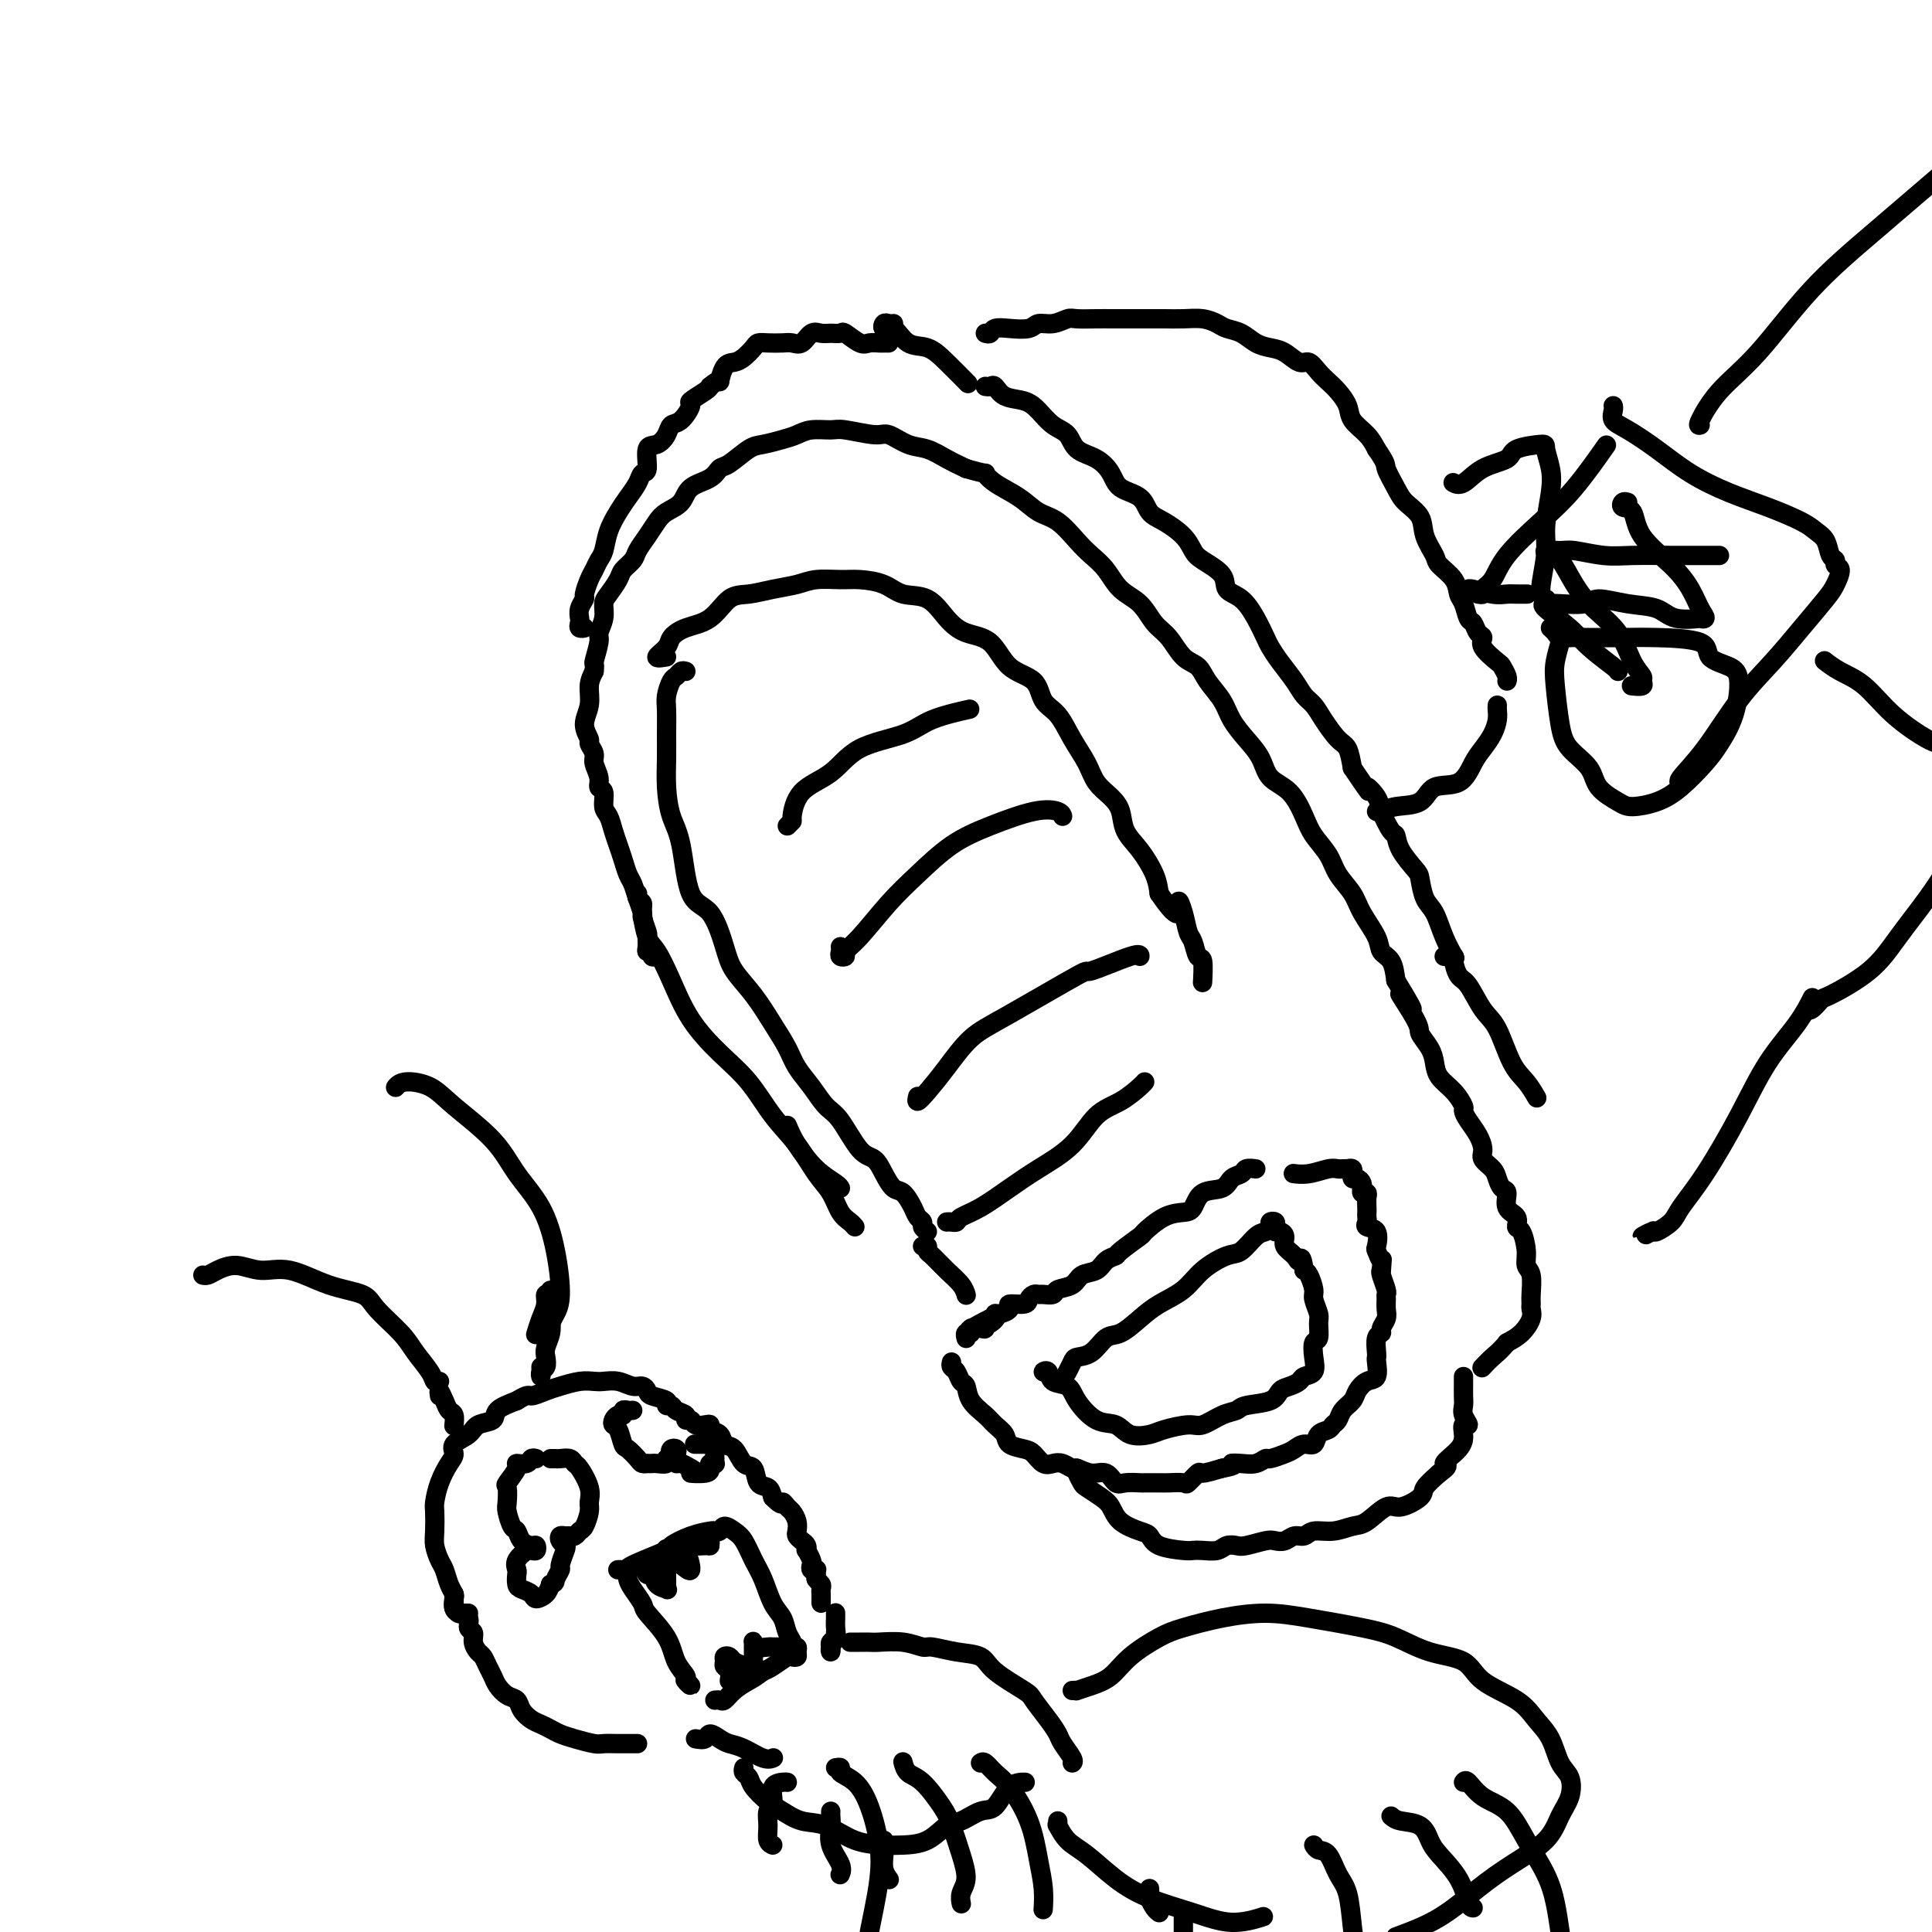 <svg viewBox='0 0 400 400' version='1.1' xmlns='http://www.w3.org/2000/svg' xmlns:xlink='http://www.w3.org/1999/xlink'><g fill='none' stroke='rgb(0,0,0)' stroke-width='4' stroke-linecap='round' stroke-linejoin='round'><path d='M136,198c-0.453,0.117 -0.906,0.234 -1,0c-0.094,-0.234 0.172,-0.820 0,-1c-0.172,-0.180 -0.782,0.046 -1,0c-0.218,-0.046 -0.043,-0.364 0,-1c0.043,-0.636 -0.044,-1.591 0,-2c0.044,-0.409 0.219,-0.274 0,-1c-0.219,-0.726 -0.832,-2.315 -1,-3c-0.168,-0.685 0.110,-0.465 0,-1c-0.110,-0.535 -0.607,-1.823 -1,-3c-0.393,-1.177 -0.683,-2.243 -1,-3c-0.317,-0.757 -0.662,-1.204 -1,-2c-0.338,-0.796 -0.669,-1.941 -1,-3c-0.331,-1.059 -0.662,-2.032 -1,-3c-0.338,-0.968 -0.683,-1.933 -1,-3c-0.317,-1.067 -0.606,-2.238 -1,-3c-0.394,-0.762 -0.894,-1.114 -1,-2c-0.106,-0.886 0.183,-2.306 0,-3c-0.183,-0.694 -0.838,-0.662 -1,-1c-0.162,-0.338 0.168,-1.045 0,-2c-0.168,-0.955 -0.834,-2.159 -1,-3c-0.166,-0.841 0.170,-1.319 0,-2c-0.170,-0.681 -0.845,-1.564 -1,-2c-0.155,-0.436 0.210,-0.423 0,-1c-0.210,-0.577 -0.994,-1.742 -1,-3c-0.006,-1.258 0.768,-2.608 1,-4c0.232,-1.392 -0.076,-2.826 0,-4c0.076,-1.174 0.538,-2.087 1,-3'/><path d='M123,139c0.244,-1.934 -0.145,-1.271 0,-2c0.145,-0.729 0.825,-2.852 1,-4c0.175,-1.148 -0.156,-1.323 0,-2c0.156,-0.677 0.800,-1.858 1,-3c0.200,-1.142 -0.045,-2.246 0,-3c0.045,-0.754 0.378,-1.160 1,-2c0.622,-0.840 1.531,-2.115 2,-3c0.469,-0.885 0.496,-1.382 1,-2c0.504,-0.618 1.485,-1.359 2,-2c0.515,-0.641 0.565,-1.182 1,-2c0.435,-0.818 1.255,-1.914 2,-3c0.745,-1.086 1.414,-2.163 2,-3c0.586,-0.837 1.088,-1.433 2,-2c0.912,-0.567 2.234,-1.106 3,-2c0.766,-0.894 0.975,-2.145 2,-3c1.025,-0.855 2.867,-1.314 4,-2c1.133,-0.686 1.556,-1.598 2,-2c0.444,-0.402 0.909,-0.292 2,-1c1.091,-0.708 2.808,-2.232 4,-3c1.192,-0.768 1.860,-0.780 3,-1c1.140,-0.220 2.752,-0.649 4,-1c1.248,-0.351 2.130,-0.626 3,-1c0.870,-0.374 1.726,-0.848 3,-1c1.274,-0.152 2.966,0.019 4,0c1.034,-0.019 1.410,-0.227 3,0c1.590,0.227 4.396,0.890 6,1c1.604,0.110 2.007,-0.332 3,0c0.993,0.332 2.575,1.440 4,2c1.425,0.560 2.691,0.574 4,1c1.309,0.426 2.660,1.265 4,2c1.340,0.735 2.670,1.368 4,2'/><path d='M200,97c4.720,1.380 4.019,0.829 4,1c-0.019,0.171 0.645,1.064 2,2c1.355,0.936 3.401,1.917 5,3c1.599,1.083 2.749,2.270 4,3c1.251,0.730 2.602,1.004 4,2c1.398,0.996 2.842,2.716 4,4c1.158,1.284 2.028,2.133 3,3c0.972,0.867 2.045,1.753 3,3c0.955,1.247 1.791,2.856 3,4c1.209,1.144 2.789,1.825 4,3c1.211,1.175 2.052,2.845 3,4c0.948,1.155 2.001,1.796 3,3c0.999,1.204 1.943,2.972 3,4c1.057,1.028 2.225,1.317 3,2c0.775,0.683 1.156,1.760 2,3c0.844,1.240 2.150,2.643 3,4c0.850,1.357 1.245,2.668 2,4c0.755,1.332 1.869,2.684 3,4c1.131,1.316 2.280,2.595 3,4c0.720,1.405 1.012,2.935 2,4c0.988,1.065 2.672,1.667 4,3c1.328,1.333 2.299,3.399 3,5c0.701,1.601 1.131,2.737 2,4c0.869,1.263 2.177,2.652 3,4c0.823,1.348 1.161,2.655 2,4c0.839,1.345 2.179,2.729 3,4c0.821,1.271 1.123,2.429 2,4c0.877,1.571 2.328,3.555 3,5c0.672,1.445 0.566,2.351 1,3c0.434,0.649 1.410,1.043 2,2c0.590,0.957 0.795,2.479 1,4'/><path d='M289,203c6.396,10.470 1.885,4.145 1,3c-0.885,-1.145 1.855,2.889 3,5c1.145,2.111 0.694,2.297 1,3c0.306,0.703 1.368,1.922 2,3c0.632,1.078 0.834,2.014 1,3c0.166,0.986 0.295,2.021 1,3c0.705,0.979 1.985,1.903 3,3c1.015,1.097 1.765,2.366 2,3c0.235,0.634 -0.044,0.631 0,1c0.044,0.369 0.411,1.110 1,2c0.589,0.890 1.401,1.929 2,3c0.599,1.071 0.986,2.175 1,3c0.014,0.825 -0.346,1.371 0,2c0.346,0.629 1.397,1.341 2,2c0.603,0.659 0.758,1.264 1,2c0.242,0.736 0.572,1.602 1,2c0.428,0.398 0.955,0.328 1,1c0.045,0.672 -0.390,2.087 0,3c0.390,0.913 1.606,1.323 2,2c0.394,0.677 -0.034,1.621 0,2c0.034,0.379 0.531,0.192 1,1c0.469,0.808 0.910,2.612 1,4c0.090,1.388 -0.173,2.360 0,3c0.173,0.640 0.780,0.947 1,2c0.220,1.053 0.054,2.852 0,4c-0.054,1.148 0.005,1.645 0,2c-0.005,0.355 -0.073,0.569 0,1c0.073,0.431 0.289,1.077 0,2c-0.289,0.923 -1.083,2.121 -2,3c-0.917,0.879 -1.959,1.440 -3,2'/><path d='M312,278c-1.333,1.643 -2.167,2.250 -3,3c-0.833,0.750 -1.667,1.643 -2,2c-0.333,0.357 -0.167,0.179 0,0'/><path d='M120,130c0.535,-0.025 1.071,-0.051 1,0c-0.071,0.051 -0.747,0.178 -1,0c-0.253,-0.178 -0.083,-0.662 0,-1c0.083,-0.338 0.078,-0.531 0,-1c-0.078,-0.469 -0.228,-1.214 0,-2c0.228,-0.786 0.835,-1.615 1,-2c0.165,-0.385 -0.110,-0.328 0,-1c0.110,-0.672 0.606,-2.072 1,-3c0.394,-0.928 0.686,-1.382 1,-2c0.314,-0.618 0.650,-1.400 1,-2c0.350,-0.600 0.713,-1.017 1,-2c0.287,-0.983 0.496,-2.530 1,-4c0.504,-1.470 1.302,-2.863 2,-4c0.698,-1.137 1.296,-2.018 2,-3c0.704,-0.982 1.515,-2.066 2,-3c0.485,-0.934 0.645,-1.720 1,-2c0.355,-0.280 0.907,-0.054 1,-1c0.093,-0.946 -0.271,-3.063 0,-4c0.271,-0.937 1.177,-0.693 2,-1c0.823,-0.307 1.563,-1.166 2,-2c0.437,-0.834 0.572,-1.642 1,-2c0.428,-0.358 1.148,-0.267 2,-1c0.852,-0.733 1.837,-2.289 2,-3c0.163,-0.711 -0.494,-0.576 0,-1c0.494,-0.424 2.141,-1.407 3,-2c0.859,-0.593 0.929,-0.797 1,-1'/><path d='M147,80c2.429,-2.069 2.003,-0.743 2,-1c-0.003,-0.257 0.418,-2.097 1,-3c0.582,-0.903 1.324,-0.869 2,-1c0.676,-0.131 1.287,-0.427 2,-1c0.713,-0.573 1.528,-1.422 2,-2c0.472,-0.578 0.602,-0.885 1,-1c0.398,-0.115 1.065,-0.038 2,0c0.935,0.038 2.137,0.038 3,0c0.863,-0.038 1.386,-0.116 2,0c0.614,0.116 1.321,0.424 2,0c0.679,-0.424 1.332,-1.580 2,-2c0.668,-0.420 1.352,-0.105 2,0c0.648,0.105 1.262,-0.000 2,0c0.738,0.000 1.602,0.105 2,0c0.398,-0.105 0.330,-0.420 1,0c0.670,0.420 2.078,1.577 3,2c0.922,0.423 1.358,0.113 2,0c0.642,-0.113 1.492,-0.030 2,0c0.508,0.030 0.675,0.008 1,0c0.325,-0.008 0.807,-0.002 1,0c0.193,0.002 0.096,0.001 0,0'/><path d='M204,80c0.343,0.055 0.686,0.111 1,0c0.314,-0.111 0.601,-0.388 1,0c0.399,0.388 0.912,1.440 2,2c1.088,0.560 2.751,0.629 4,1c1.249,0.371 2.084,1.043 3,2c0.916,0.957 1.912,2.198 3,3c1.088,0.802 2.267,1.163 3,2c0.733,0.837 1.019,2.148 2,3c0.981,0.852 2.657,1.243 4,2c1.343,0.757 2.354,1.879 3,3c0.646,1.121 0.929,2.243 2,3c1.071,0.757 2.931,1.151 4,2c1.069,0.849 1.348,2.152 2,3c0.652,0.848 1.678,1.241 3,2c1.322,0.759 2.940,1.884 4,3c1.060,1.116 1.561,2.223 2,3c0.439,0.777 0.817,1.225 2,2c1.183,0.775 3.171,1.878 4,3c0.829,1.122 0.498,2.264 1,3c0.502,0.736 1.838,1.067 3,2c1.162,0.933 2.149,2.469 3,4c0.851,1.531 1.565,3.057 2,4c0.435,0.943 0.592,1.302 1,2c0.408,0.698 1.067,1.736 2,3c0.933,1.264 2.140,2.755 3,4c0.860,1.245 1.372,2.243 2,3c0.628,0.757 1.373,1.272 2,2c0.627,0.728 1.137,1.669 2,3c0.863,1.331 2.078,3.051 3,4c0.922,0.949 1.549,1.128 2,2c0.451,0.872 0.725,2.436 1,4'/><path d='M280,159c4.744,7.005 3.103,4.516 3,4c-0.103,-0.516 1.332,0.941 2,2c0.668,1.059 0.568,1.720 1,3c0.432,1.280 1.397,3.181 2,4c0.603,0.819 0.843,0.558 1,1c0.157,0.442 0.230,1.586 1,3c0.770,1.414 2.236,3.098 3,4c0.764,0.902 0.825,1.023 1,2c0.175,0.977 0.464,2.809 1,4c0.536,1.191 1.319,1.742 2,3c0.681,1.258 1.260,3.223 2,5c0.740,1.777 1.640,3.365 2,4c0.360,0.635 0.180,0.318 0,0'/><path d='M260,242c-0.784,-0.099 -1.568,-0.197 -2,0c-0.432,0.197 -0.510,0.690 -1,1c-0.490,0.310 -1.390,0.437 -2,1c-0.610,0.563 -0.931,1.563 -2,2c-1.069,0.437 -2.886,0.310 -4,1c-1.114,0.690 -1.524,2.196 -2,3c-0.476,0.804 -1.018,0.905 -2,1c-0.982,0.095 -2.405,0.183 -4,1c-1.595,0.817 -3.362,2.365 -4,3c-0.638,0.635 -0.148,0.359 -1,1c-0.852,0.641 -3.047,2.198 -4,3c-0.953,0.802 -0.663,0.849 -1,1c-0.337,0.151 -1.303,0.407 -2,1c-0.697,0.593 -1.127,1.522 -2,2c-0.873,0.478 -2.188,0.506 -3,1c-0.812,0.494 -1.121,1.453 -2,2c-0.879,0.547 -2.329,0.682 -3,1c-0.671,0.318 -0.561,0.820 -1,1c-0.439,0.180 -1.425,0.038 -2,0c-0.575,-0.038 -0.740,0.028 -1,0c-0.260,-0.028 -0.614,-0.148 -1,0c-0.386,0.148 -0.803,0.566 -1,1c-0.197,0.434 -0.172,0.886 -1,1c-0.828,0.114 -2.508,-0.109 -3,0c-0.492,0.109 0.205,0.551 0,1c-0.205,0.449 -1.313,0.904 -2,1c-0.687,0.096 -0.954,-0.166 -1,0c-0.046,0.166 0.130,0.762 0,1c-0.130,0.238 -0.565,0.119 -1,0'/><path d='M205,273c-8.525,4.731 -2.339,1.058 0,0c2.339,-1.058 0.829,0.500 0,1c-0.829,0.500 -0.978,-0.058 -1,0c-0.022,0.058 0.081,0.733 0,1c-0.081,0.267 -0.347,0.128 -1,0c-0.653,-0.128 -1.692,-0.245 -2,0c-0.308,0.245 0.113,0.850 0,1c-0.113,0.150 -0.762,-0.156 -1,0c-0.238,0.156 -0.064,0.774 0,1c0.064,0.226 0.017,0.061 0,0c-0.017,-0.061 -0.005,-0.017 0,0c0.005,0.017 0.002,0.009 0,0'/><path d='M197,282c-0.090,0.367 -0.181,0.734 0,1c0.181,0.266 0.633,0.431 1,1c0.367,0.569 0.650,1.542 1,2c0.350,0.458 0.766,0.402 1,1c0.234,0.598 0.284,1.852 1,3c0.716,1.148 2.096,2.192 3,3c0.904,0.808 1.330,1.381 2,2c0.670,0.619 1.583,1.284 2,2c0.417,0.716 0.338,1.485 1,2c0.662,0.515 2.064,0.778 3,1c0.936,0.222 1.407,0.403 2,1c0.593,0.597 1.309,1.609 2,2c0.691,0.391 1.357,0.162 2,0c0.643,-0.162 1.264,-0.256 2,0c0.736,0.256 1.587,0.861 2,1c0.413,0.139 0.388,-0.187 1,0c0.612,0.187 1.860,0.887 3,1c1.140,0.113 2.173,-0.362 3,0c0.827,0.362 1.447,1.561 2,2c0.553,0.439 1.039,0.118 2,0c0.961,-0.118 2.398,-0.032 3,0c0.602,0.032 0.370,0.011 1,0c0.630,-0.011 2.124,-0.011 3,0c0.876,0.011 1.136,0.032 2,0c0.864,-0.032 2.334,-0.116 3,0c0.666,0.116 0.529,0.433 1,0c0.471,-0.433 1.550,-1.617 2,-2c0.450,-0.383 0.271,0.033 1,0c0.729,-0.033 2.364,-0.517 4,-1'/><path d='M253,304c3.775,-0.686 2.214,-0.901 2,-1c-0.214,-0.099 0.919,-0.082 2,0c1.081,0.082 2.110,0.230 3,0c0.890,-0.230 1.642,-0.836 2,-1c0.358,-0.164 0.324,0.116 1,0c0.676,-0.116 2.064,-0.626 3,-1c0.936,-0.374 1.420,-0.611 2,-1c0.580,-0.389 1.254,-0.931 2,-1c0.746,-0.069 1.562,0.333 2,0c0.438,-0.333 0.497,-1.402 1,-2c0.503,-0.598 1.448,-0.727 2,-1c0.552,-0.273 0.710,-0.692 1,-1c0.290,-0.308 0.710,-0.507 1,-1c0.290,-0.493 0.449,-1.282 1,-2c0.551,-0.718 1.492,-1.366 2,-2c0.508,-0.634 0.581,-1.256 1,-2c0.419,-0.744 1.184,-1.612 2,-2c0.816,-0.388 1.682,-0.297 2,-1c0.318,-0.703 0.089,-2.202 0,-3c-0.089,-0.798 -0.039,-0.895 0,-1c0.039,-0.105 0.067,-0.216 0,-1c-0.067,-0.784 -0.228,-2.240 0,-3c0.228,-0.760 0.846,-0.823 1,-1c0.154,-0.177 -0.155,-0.468 0,-1c0.155,-0.532 0.775,-1.306 1,-2c0.225,-0.694 0.057,-1.306 0,-2c-0.057,-0.694 -0.001,-1.468 0,-2c0.001,-0.532 -0.051,-0.823 0,-1c0.051,-0.177 0.206,-0.240 0,-1c-0.206,-0.760 -0.773,-2.217 -1,-3c-0.227,-0.783 -0.113,-0.891 0,-1'/><path d='M286,263c0.213,-3.275 0.246,-1.963 0,-2c-0.246,-0.037 -0.770,-1.425 -1,-2c-0.230,-0.575 -0.167,-0.339 0,-1c0.167,-0.661 0.437,-2.219 0,-3c-0.437,-0.781 -1.581,-0.786 -2,-1c-0.419,-0.214 -0.113,-0.638 0,-1c0.113,-0.362 0.031,-0.661 0,-1c-0.031,-0.339 -0.012,-0.717 0,-1c0.012,-0.283 0.017,-0.472 0,-1c-0.017,-0.528 -0.057,-1.395 0,-2c0.057,-0.605 0.212,-0.950 0,-1c-0.212,-0.050 -0.792,0.193 -1,0c-0.208,-0.193 -0.046,-0.821 0,-1c0.046,-0.179 -0.026,0.092 0,0c0.026,-0.092 0.150,-0.545 0,-1c-0.150,-0.455 -0.575,-0.910 -1,-1c-0.425,-0.090 -0.850,0.186 -1,0c-0.150,-0.186 -0.025,-0.834 0,-1c0.025,-0.166 -0.049,0.152 0,0c0.049,-0.152 0.221,-0.772 0,-1c-0.221,-0.228 -0.834,-0.062 -1,0c-0.166,0.062 0.115,0.020 0,0c-0.115,-0.020 -0.627,-0.020 -1,0c-0.373,0.020 -0.608,0.058 -1,0c-0.392,-0.058 -0.940,-0.211 -2,0c-1.060,0.211 -2.632,0.788 -4,1c-1.368,0.212 -2.534,0.061 -3,0c-0.466,-0.061 -0.233,-0.030 0,0'/><path d='M299,198c0.865,-0.029 1.729,-0.058 2,0c0.271,0.058 -0.052,0.203 0,1c0.052,0.797 0.478,2.247 1,3c0.522,0.753 1.140,0.809 2,2c0.860,1.191 1.961,3.518 3,5c1.039,1.482 2.016,2.121 3,4c0.984,1.879 1.975,4.998 3,7c1.025,2.002 2.084,2.885 3,4c0.916,1.115 1.690,2.461 2,3c0.310,0.539 0.155,0.269 0,0'/><path d='M204,69c0.371,0.111 0.742,0.222 1,0c0.258,-0.222 0.403,-0.776 1,-1c0.597,-0.224 1.644,-0.116 3,0c1.356,0.116 3.019,0.241 4,0c0.981,-0.241 1.281,-0.849 2,-1c0.719,-0.151 1.859,0.156 3,0c1.141,-0.156 2.284,-0.774 3,-1c0.716,-0.226 1.006,-0.061 2,0c0.994,0.061 2.691,0.016 4,0c1.309,-0.016 2.229,-0.004 3,0c0.771,0.004 1.391,0.001 2,0c0.609,-0.001 1.205,-0.001 2,0c0.795,0.001 1.788,0.003 3,0c1.212,-0.003 2.641,-0.012 4,0c1.359,0.012 2.646,0.044 4,0c1.354,-0.044 2.774,-0.163 4,0c1.226,0.163 2.257,0.607 3,1c0.743,0.393 1.199,0.734 2,1c0.801,0.266 1.947,0.458 3,1c1.053,0.542 2.011,1.436 3,2c0.989,0.564 2.008,0.798 3,1c0.992,0.202 1.956,0.372 3,1c1.044,0.628 2.166,1.715 3,2c0.834,0.285 1.379,-0.230 2,0c0.621,0.230 1.316,1.205 2,2c0.684,0.795 1.356,1.409 2,2c0.644,0.591 1.261,1.158 2,2c0.739,0.842 1.600,1.958 2,3c0.400,1.042 0.338,2.011 1,3c0.662,0.989 2.046,1.997 3,3c0.954,1.003 1.477,2.002 2,3'/><path d='M285,93c2.208,3.178 1.728,3.122 2,4c0.272,0.878 1.296,2.690 2,4c0.704,1.310 1.090,2.118 2,3c0.910,0.882 2.345,1.839 3,3c0.655,1.161 0.528,2.528 1,4c0.472,1.472 1.541,3.050 2,4c0.459,0.950 0.308,1.270 1,2c0.692,0.730 2.227,1.868 3,3c0.773,1.132 0.784,2.258 1,3c0.216,0.742 0.637,1.101 1,2c0.363,0.899 0.669,2.336 1,3c0.331,0.664 0.688,0.553 1,1c0.312,0.447 0.580,1.453 1,2c0.420,0.547 0.992,0.637 1,1c0.008,0.363 -0.548,1.001 0,2c0.548,0.999 2.199,2.359 3,3c0.801,0.641 0.750,0.564 1,1c0.250,0.436 0.799,1.385 1,2c0.201,0.615 0.054,0.896 0,1c-0.054,0.104 -0.015,0.030 0,0c0.015,-0.030 0.008,-0.015 0,0'/><path d='M310,146c-0.017,0.267 -0.035,0.534 0,1c0.035,0.466 0.122,1.131 0,2c-0.122,0.869 -0.452,1.943 -1,3c-0.548,1.057 -1.313,2.098 -2,3c-0.687,0.902 -1.296,1.666 -2,3c-0.704,1.334 -1.501,3.237 -3,4c-1.499,0.763 -3.698,0.387 -5,1c-1.302,0.613 -1.708,2.217 -3,3c-1.292,0.783 -3.470,0.746 -5,1c-1.530,0.254 -2.412,0.799 -3,1c-0.588,0.201 -0.882,0.057 -1,0c-0.118,-0.057 -0.059,-0.029 0,0'/><path d='M306,123c0.471,0.081 0.942,0.162 1,0c0.058,-0.162 -0.297,-0.566 0,-1c0.297,-0.434 1.247,-0.899 2,-2c0.753,-1.101 1.310,-2.839 3,-5c1.690,-2.161 4.515,-4.744 7,-7c2.485,-2.256 4.631,-4.184 7,-7c2.369,-2.816 4.963,-6.519 6,-8c1.037,-1.481 0.519,-0.741 0,0'/><path d='M342,255c0.285,-0.147 0.570,-0.294 0,0c-0.570,0.294 -1.995,1.028 -2,1c-0.005,-0.028 1.409,-0.819 2,-1c0.591,-0.181 0.358,0.249 1,0c0.642,-0.249 2.157,-1.176 3,-2c0.843,-0.824 1.012,-1.545 2,-3c0.988,-1.455 2.794,-3.645 5,-7c2.206,-3.355 4.812,-7.877 7,-12c2.188,-4.123 3.958,-7.847 6,-11c2.042,-3.153 4.358,-5.733 6,-8c1.642,-2.267 2.612,-4.219 3,-5c0.388,-0.781 0.194,-0.390 0,0'/><path d='M142,139c-0.332,-0.103 -0.663,-0.206 -1,0c-0.337,0.206 -0.679,0.722 -1,1c-0.321,0.278 -0.622,0.320 -1,1c-0.378,0.680 -0.834,2.000 -1,3c-0.166,1.000 -0.042,1.681 0,3c0.042,1.319 0.004,3.277 0,5c-0.004,1.723 0.028,3.211 0,5c-0.028,1.789 -0.114,3.878 0,6c0.114,2.122 0.429,4.276 1,6c0.571,1.724 1.397,3.020 2,6c0.603,2.980 0.982,7.646 2,10c1.018,2.354 2.674,2.397 4,4c1.326,1.603 2.323,4.767 3,7c0.677,2.233 1.034,3.535 2,5c0.966,1.465 2.541,3.094 4,5c1.459,1.906 2.803,4.090 4,6c1.197,1.910 2.248,3.547 3,5c0.752,1.453 1.205,2.722 2,4c0.795,1.278 1.932,2.564 3,4c1.068,1.436 2.068,3.020 3,4c0.932,0.980 1.797,1.356 3,3c1.203,1.644 2.745,4.557 4,6c1.255,1.443 2.224,1.415 3,2c0.776,0.585 1.359,1.781 2,3c0.641,1.219 1.338,2.459 2,3c0.662,0.541 1.287,0.383 2,1c0.713,0.617 1.514,2.011 2,3c0.486,0.989 0.656,1.574 1,2c0.344,0.426 0.862,0.691 1,1c0.138,0.309 -0.103,0.660 0,1c0.103,0.340 0.552,0.670 1,1'/><path d='M196,253c0.318,-0.021 0.635,-0.042 1,0c0.365,0.042 0.776,0.147 1,0c0.224,-0.147 0.261,-0.546 1,-1c0.739,-0.454 2.181,-0.961 4,-2c1.819,-1.039 4.015,-2.609 6,-4c1.985,-1.391 3.757,-2.604 6,-4c2.243,-1.396 4.955,-2.977 7,-5c2.045,-2.023 3.424,-4.490 5,-6c1.576,-1.510 3.350,-2.065 5,-3c1.650,-0.935 3.175,-2.252 4,-3c0.825,-0.748 0.950,-0.928 1,-1c0.050,-0.072 0.025,-0.036 0,0'/><path d='M138,136c-1.057,0.180 -2.114,0.360 -2,0c0.114,-0.360 1.398,-1.259 2,-2c0.602,-0.741 0.523,-1.322 1,-2c0.477,-0.678 1.512,-1.453 3,-2c1.488,-0.547 3.430,-0.867 5,-2c1.570,-1.133 2.767,-3.078 4,-4c1.233,-0.922 2.500,-0.821 4,-1c1.500,-0.179 3.232,-0.637 5,-1c1.768,-0.363 3.572,-0.631 5,-1c1.428,-0.369 2.481,-0.837 4,-1c1.519,-0.163 3.505,-0.019 5,0c1.495,0.019 2.500,-0.088 4,0c1.500,0.088 3.495,0.370 5,1c1.505,0.630 2.521,1.608 4,2c1.479,0.392 3.422,0.199 5,1c1.578,0.801 2.790,2.597 4,4c1.210,1.403 2.417,2.413 4,3c1.583,0.587 3.544,0.749 5,2c1.456,1.251 2.409,3.590 4,5c1.591,1.410 3.820,1.892 5,3c1.180,1.108 1.312,2.842 2,4c0.688,1.158 1.931,1.741 3,3c1.069,1.259 1.964,3.193 3,5c1.036,1.807 2.212,3.487 3,5c0.788,1.513 1.186,2.857 2,4c0.814,1.143 2.043,2.083 3,3c0.957,0.917 1.643,1.809 2,3c0.357,1.191 0.384,2.680 1,4c0.616,1.320 1.820,2.471 3,4c1.180,1.529 2.337,3.437 3,5c0.663,1.563 0.831,2.782 1,4'/><path d='M240,185c4.880,7.198 4.081,3.194 4,2c-0.081,-1.194 0.556,0.422 1,2c0.444,1.578 0.693,3.117 1,4c0.307,0.883 0.671,1.108 1,2c0.329,0.892 0.624,2.449 1,3c0.376,0.551 0.833,0.096 1,1c0.167,0.904 0.045,3.166 0,4c-0.045,0.834 -0.013,0.238 0,0c0.013,-0.238 0.006,-0.119 0,0'/><path d='M163,171c0.443,-0.438 0.886,-0.876 1,-1c0.114,-0.124 -0.101,0.067 0,-1c0.101,-1.067 0.519,-3.391 2,-5c1.481,-1.609 4.027,-2.501 6,-4c1.973,-1.499 3.374,-3.603 6,-5c2.626,-1.397 6.477,-2.086 9,-3c2.523,-0.914 3.718,-2.054 6,-3c2.282,-0.946 5.652,-1.699 7,-2c1.348,-0.301 0.674,-0.151 0,0'/><path d='M174,196c0.034,0.314 0.068,0.629 0,1c-0.068,0.371 -0.239,0.799 0,1c0.239,0.201 0.886,0.173 1,0c0.114,-0.173 -0.307,-0.493 0,-1c0.307,-0.507 1.341,-1.202 3,-3c1.659,-1.798 3.944,-4.699 6,-7c2.056,-2.301 3.882,-4.001 6,-6c2.118,-1.999 4.529,-4.297 7,-6c2.471,-1.703 5.002,-2.810 8,-4c2.998,-1.190 6.463,-2.463 9,-3c2.537,-0.537 4.144,-0.337 5,0c0.856,0.337 0.959,0.811 1,1c0.041,0.189 0.021,0.095 0,0'/><path d='M190,227c-0.136,0.540 -0.273,1.080 0,1c0.273,-0.080 0.955,-0.780 2,-2c1.045,-1.220 2.455,-2.961 4,-5c1.545,-2.039 3.227,-4.376 5,-6c1.773,-1.624 3.638,-2.537 8,-5c4.362,-2.463 11.221,-6.478 14,-8c2.779,-1.522 1.477,-0.552 3,-1c1.523,-0.448 5.872,-2.313 8,-3c2.128,-0.687 2.037,-0.196 2,0c-0.037,0.196 -0.018,0.098 0,0'/><path d='M217,284c-0.527,0.057 -1.055,0.114 -1,0c0.055,-0.114 0.692,-0.398 1,0c0.308,0.398 0.288,1.478 1,2c0.712,0.522 2.156,0.487 3,1c0.844,0.513 1.087,1.574 2,3c0.913,1.426 2.496,3.217 4,4c1.504,0.783 2.927,0.559 4,1c1.073,0.441 1.794,1.545 3,2c1.206,0.455 2.896,0.259 4,0c1.104,-0.259 1.623,-0.580 3,-1c1.377,-0.420 3.612,-0.939 5,-1c1.388,-0.061 1.930,0.335 3,0c1.070,-0.335 2.667,-1.403 4,-2c1.333,-0.597 2.401,-0.723 3,-1c0.599,-0.277 0.728,-0.704 2,-1c1.272,-0.296 3.688,-0.461 5,-1c1.312,-0.539 1.522,-1.452 2,-2c0.478,-0.548 1.225,-0.729 2,-1c0.775,-0.271 1.580,-0.630 2,-1c0.420,-0.370 0.456,-0.752 1,-1c0.544,-0.248 1.595,-0.364 2,-1c0.405,-0.636 0.162,-1.793 0,-3c-0.162,-1.207 -0.244,-2.463 0,-3c0.244,-0.537 0.812,-0.355 1,-1c0.188,-0.645 -0.005,-2.117 0,-3c0.005,-0.883 0.209,-1.179 0,-2c-0.209,-0.821 -0.829,-2.169 -1,-3c-0.171,-0.831 0.108,-1.147 0,-2c-0.108,-0.853 -0.602,-2.244 -1,-3c-0.398,-0.756 -0.699,-0.878 -1,-1'/><path d='M270,263c-0.509,-3.666 -0.780,-2.331 -1,-2c-0.220,0.331 -0.388,-0.341 -1,-1c-0.612,-0.659 -1.667,-1.304 -2,-2c-0.333,-0.696 0.055,-1.444 0,-2c-0.055,-0.556 -0.555,-0.920 -1,-1c-0.445,-0.080 -0.837,0.125 -1,0c-0.163,-0.125 -0.099,-0.580 0,-1c0.099,-0.420 0.232,-0.805 0,-1c-0.232,-0.195 -0.828,-0.199 -1,0c-0.172,0.199 0.080,0.601 0,1c-0.080,0.399 -0.493,0.794 -1,1c-0.507,0.206 -1.110,0.222 -2,1c-0.890,0.778 -2.068,2.319 -3,3c-0.932,0.681 -1.617,0.502 -3,1c-1.383,0.498 -3.465,1.671 -5,3c-1.535,1.329 -2.522,2.812 -4,4c-1.478,1.188 -3.448,2.080 -5,3c-1.552,0.920 -2.685,1.868 -4,3c-1.315,1.132 -2.810,2.449 -4,3c-1.190,0.551 -2.074,0.337 -3,1c-0.926,0.663 -1.895,2.202 -3,3c-1.105,0.798 -2.348,0.853 -3,1c-0.652,0.147 -0.714,0.386 -1,1c-0.286,0.614 -0.796,1.604 -1,2c-0.204,0.396 -0.102,0.198 0,0'/><path d='M132,185c-0.118,0.333 -0.237,0.667 0,1c0.237,0.333 0.828,0.666 1,1c0.172,0.334 -0.077,0.670 0,2c0.077,1.330 0.479,3.653 1,5c0.521,1.347 1.160,1.719 2,3c0.840,1.281 1.882,3.472 3,6c1.118,2.528 2.311,5.395 4,8c1.689,2.605 3.873,4.948 6,7c2.127,2.052 4.198,3.811 6,6c1.802,2.189 3.336,4.806 5,7c1.664,2.194 3.458,3.964 5,6c1.542,2.036 2.834,4.339 4,6c1.166,1.661 2.208,2.680 3,4c0.792,1.320 1.336,2.941 2,4c0.664,1.059 1.448,1.554 2,2c0.552,0.446 0.872,0.842 1,1c0.128,0.158 0.064,0.079 0,0'/><path d='M163,233c0.506,1.207 1.011,2.415 2,4c0.989,1.585 2.461,3.549 4,5c1.539,1.451 3.145,2.391 4,3c0.855,0.609 0.959,0.888 1,1c0.041,0.112 0.021,0.056 0,0'/><path d='M191,258c0.435,-0.102 0.869,-0.204 1,0c0.131,0.204 -0.042,0.713 0,1c0.042,0.287 0.299,0.350 1,1c0.701,0.650 1.848,1.885 3,3c1.152,1.115 2.310,2.108 3,3c0.690,0.892 0.911,1.683 1,2c0.089,0.317 0.044,0.158 0,0'/><path d='M223,304c-0.104,0.213 -0.207,0.426 0,1c0.207,0.574 0.725,1.508 1,2c0.275,0.492 0.308,0.541 1,1c0.692,0.459 2.045,1.326 3,2c0.955,0.674 1.513,1.154 2,2c0.487,0.846 0.904,2.059 2,3c1.096,0.941 2.870,1.611 4,2c1.130,0.389 1.614,0.496 2,1c0.386,0.504 0.673,1.404 2,2c1.327,0.596 3.692,0.888 5,1c1.308,0.112 1.558,0.044 2,0c0.442,-0.044 1.075,-0.063 2,0c0.925,0.063 2.142,0.209 3,0c0.858,-0.209 1.356,-0.774 2,-1c0.644,-0.226 1.432,-0.112 2,0c0.568,0.112 0.914,0.222 2,0c1.086,-0.222 2.910,-0.776 4,-1c1.090,-0.224 1.445,-0.117 2,0c0.555,0.117 1.309,0.242 2,0c0.691,-0.242 1.319,-0.853 2,-1c0.681,-0.147 1.416,0.170 2,0c0.584,-0.170 1.017,-0.828 2,-1c0.983,-0.172 2.516,0.141 4,0c1.484,-0.141 2.920,-0.738 4,-1c1.080,-0.262 1.804,-0.191 3,-1c1.196,-0.809 2.865,-2.499 4,-3c1.135,-0.501 1.737,0.185 3,0c1.263,-0.185 3.186,-1.242 4,-2c0.814,-0.758 0.518,-1.217 1,-2c0.482,-0.783 1.741,-1.892 3,-3'/><path d='M298,305c2.847,-2.012 0.964,-1.543 1,-2c0.036,-0.457 1.992,-1.841 3,-3c1.008,-1.159 1.069,-2.092 1,-3c-0.069,-0.908 -0.267,-1.790 0,-2c0.267,-0.210 1.000,0.253 1,0c0.000,-0.253 -0.732,-1.220 -1,-2c-0.268,-0.780 -0.072,-1.371 0,-2c0.072,-0.629 0.019,-1.297 0,-2c-0.019,-0.703 -0.005,-1.443 0,-2c0.005,-0.557 0.001,-0.933 0,-1c-0.001,-0.067 -0.000,0.174 0,0c0.000,-0.174 0.000,-0.764 0,-1c-0.000,-0.236 -0.000,-0.118 0,0'/><path d='M185,67c-0.321,0.037 -0.642,0.073 -1,0c-0.358,-0.073 -0.753,-0.256 -1,0c-0.247,0.256 -0.346,0.952 0,1c0.346,0.048 1.137,-0.550 2,0c0.863,0.550 1.798,2.250 3,3c1.202,0.750 2.673,0.552 4,1c1.327,0.448 2.511,1.544 4,3c1.489,1.456 3.283,3.273 4,4c0.717,0.727 0.359,0.363 0,0'/><path d='M97,334c-0.875,-0.016 -1.750,-0.031 -2,0c-0.250,0.031 0.126,0.109 0,0c-0.126,-0.109 -0.755,-0.403 -1,-1c-0.245,-0.597 -0.107,-1.496 0,-2c0.107,-0.504 0.183,-0.614 0,-1c-0.183,-0.386 -0.623,-1.050 -1,-2c-0.377,-0.950 -0.689,-2.188 -1,-3c-0.311,-0.812 -0.620,-1.199 -1,-2c-0.380,-0.801 -0.832,-2.016 -1,-3c-0.168,-0.984 -0.053,-1.738 0,-3c0.053,-1.262 0.043,-3.034 0,-4c-0.043,-0.966 -0.119,-1.126 0,-2c0.119,-0.874 0.434,-2.460 1,-4c0.566,-1.540 1.382,-3.032 2,-4c0.618,-0.968 1.038,-1.410 1,-2c-0.038,-0.590 -0.535,-1.327 0,-2c0.535,-0.673 2.102,-1.283 3,-2c0.898,-0.717 1.127,-1.543 2,-2c0.873,-0.457 2.389,-0.546 3,-1c0.611,-0.454 0.317,-1.273 1,-2c0.683,-0.727 2.341,-1.364 4,-2'/><path d='M107,290c2.543,-1.570 2.400,-0.995 3,-1c0.600,-0.005 1.942,-0.589 3,-1c1.058,-0.411 1.833,-0.647 3,-1c1.167,-0.353 2.725,-0.823 4,-1c1.275,-0.177 2.268,-0.062 3,0c0.732,0.062 1.205,0.072 2,0c0.795,-0.072 1.912,-0.227 3,0c1.088,0.227 2.145,0.834 3,1c0.855,0.166 1.506,-0.109 2,0c0.494,0.109 0.829,0.603 1,1c0.171,0.397 0.177,0.698 1,1c0.823,0.302 2.463,0.605 3,1c0.537,0.395 -0.029,0.880 0,1c0.029,0.120 0.652,-0.127 1,0c0.348,0.127 0.421,0.626 1,1c0.579,0.374 1.664,0.622 2,1c0.336,0.378 -0.077,0.885 0,1c0.077,0.115 0.646,-0.162 1,0c0.354,0.162 0.494,0.763 1,1c0.506,0.237 1.377,0.109 2,0c0.623,-0.109 0.996,-0.200 1,0c0.004,0.200 -0.361,0.692 0,1c0.361,0.308 1.449,0.434 2,1c0.551,0.566 0.566,1.574 1,2c0.434,0.426 1.286,0.270 2,1c0.714,0.730 1.291,2.345 2,3c0.709,0.655 1.551,0.351 2,1c0.449,0.649 0.506,2.252 1,3c0.494,0.748 1.427,0.642 2,1c0.573,0.358 0.787,1.179 1,2'/><path d='M160,310c2.106,2.187 1.871,1.153 2,1c0.129,-0.153 0.622,0.575 1,1c0.378,0.425 0.640,0.548 1,1c0.360,0.452 0.818,1.234 1,2c0.182,0.766 0.087,1.516 0,2c-0.087,0.484 -0.168,0.702 0,1c0.168,0.298 0.585,0.675 1,1c0.415,0.325 0.830,0.598 1,1c0.170,0.402 0.097,0.935 0,1c-0.097,0.065 -0.218,-0.336 0,0c0.218,0.336 0.776,1.410 1,2c0.224,0.590 0.113,0.697 0,1c-0.113,0.303 -0.227,0.802 0,1c0.227,0.198 0.797,0.094 1,0c0.203,-0.094 0.040,-0.180 0,0c-0.040,0.180 0.042,0.626 0,1c-0.042,0.374 -0.207,0.677 0,1c0.207,0.323 0.788,0.666 1,1c0.212,0.334 0.057,0.660 0,1c-0.057,0.340 -0.015,0.693 0,1c0.015,0.307 0.004,0.567 0,1c-0.004,0.433 -0.001,1.040 0,1c0.001,-0.040 0.000,-0.726 0,-1c-0.000,-0.274 -0.000,-0.137 0,0'/><path d='M130,326c-0.053,0.279 -0.106,0.559 0,1c0.106,0.441 0.370,1.045 1,2c0.630,0.955 1.627,2.263 2,3c0.373,0.737 0.123,0.904 1,2c0.877,1.096 2.881,3.122 4,5c1.119,1.878 1.354,3.610 2,5c0.646,1.390 1.704,2.439 2,3c0.296,0.561 -0.168,0.635 0,1c0.168,0.365 0.968,1.021 1,1c0.032,-0.021 -0.705,-0.720 -1,-1c-0.295,-0.280 -0.147,-0.140 0,0'/><path d='M128,325c-0.076,0.002 -0.152,0.004 0,0c0.152,-0.004 0.531,-0.013 1,0c0.469,0.013 1.027,0.050 1,0c-0.027,-0.050 -0.638,-0.185 1,-1c1.638,-0.815 5.524,-2.310 7,-3c1.476,-0.690 0.542,-0.576 1,-1c0.458,-0.424 2.307,-1.386 4,-2c1.693,-0.614 3.230,-0.880 4,-1c0.770,-0.120 0.773,-0.095 1,0c0.227,0.095 0.680,0.258 1,0c0.320,-0.258 0.509,-0.938 1,-1c0.491,-0.062 1.286,0.494 2,1c0.714,0.506 1.347,0.964 2,2c0.653,1.036 1.326,2.651 2,4c0.674,1.349 1.347,2.431 2,4c0.653,1.569 1.284,3.626 2,5c0.716,1.374 1.516,2.066 2,3c0.484,0.934 0.651,2.109 1,3c0.349,0.891 0.879,1.496 1,2c0.121,0.504 -0.167,0.906 0,1c0.167,0.094 0.790,-0.120 1,0c0.210,0.120 0.008,0.575 0,1c-0.008,0.425 0.177,0.821 0,1c-0.177,0.179 -0.718,0.141 -1,0c-0.282,-0.141 -0.307,-0.384 -1,0c-0.693,0.384 -2.055,1.395 -3,2c-0.945,0.605 -1.472,0.802 -2,1'/><path d='M158,346c-1.455,1.138 -2.092,1.482 -3,2c-0.908,0.518 -2.086,1.211 -3,2c-0.914,0.789 -1.565,1.675 -2,2c-0.435,0.325 -0.656,0.087 -1,0c-0.344,-0.087 -0.813,-0.025 -1,0c-0.187,0.025 -0.094,0.012 0,0'/><path d='M91,286c-0.386,0.128 -0.772,0.257 -1,0c-0.228,-0.257 -0.298,-0.898 -1,-2c-0.702,-1.102 -2.036,-2.664 -3,-4c-0.964,-1.336 -1.558,-2.447 -3,-4c-1.442,-1.553 -3.732,-3.550 -5,-5c-1.268,-1.450 -1.514,-2.355 -3,-3c-1.486,-0.645 -4.212,-1.032 -7,-2c-2.788,-0.968 -5.640,-2.518 -8,-3c-2.360,-0.482 -4.230,0.106 -6,0c-1.770,-0.106 -3.441,-0.904 -5,-1c-1.559,-0.096 -3.005,0.510 -4,1c-0.995,0.490 -1.537,0.863 -2,1c-0.463,0.137 -0.847,0.039 -1,0c-0.153,-0.039 -0.077,-0.020 0,0'/><path d='M112,276c0.331,0.183 0.661,0.366 1,0c0.339,-0.366 0.686,-1.282 1,-2c0.314,-0.718 0.594,-1.239 1,-2c0.406,-0.761 0.938,-1.761 1,-4c0.062,-2.239 -0.346,-5.715 -1,-9c-0.654,-3.285 -1.555,-6.379 -3,-9c-1.445,-2.621 -3.434,-4.770 -5,-7c-1.566,-2.230 -2.711,-4.541 -5,-7c-2.289,-2.459 -5.724,-5.065 -8,-7c-2.276,-1.935 -3.394,-3.199 -5,-4c-1.606,-0.801 -3.702,-1.139 -5,-1c-1.298,0.139 -1.800,0.754 -2,1c-0.200,0.246 -0.100,0.123 0,0'/><path d='M111,302c-0.374,-0.115 -0.749,-0.230 -1,0c-0.251,0.230 -0.379,0.805 -1,1c-0.621,0.195 -1.735,0.010 -2,0c-0.265,-0.010 0.321,0.156 0,1c-0.321,0.844 -1.547,2.366 -2,3c-0.453,0.634 -0.132,0.378 0,1c0.132,0.622 0.076,2.120 0,3c-0.076,0.880 -0.171,1.140 0,2c0.171,0.860 0.610,2.321 1,3c0.390,0.679 0.732,0.578 1,1c0.268,0.422 0.461,1.367 1,2c0.539,0.633 1.422,0.955 2,1c0.578,0.045 0.850,-0.186 1,0c0.150,0.186 0.176,0.787 0,1c-0.176,0.213 -0.555,0.036 -1,0c-0.445,-0.036 -0.956,0.069 -1,0c-0.044,-0.069 0.380,-0.313 0,0c-0.380,0.313 -1.564,1.183 -2,2c-0.436,0.817 -0.124,1.580 0,2c0.124,0.420 0.060,0.495 0,1c-0.060,0.505 -0.114,1.440 0,2c0.114,0.560 0.398,0.747 1,1c0.602,0.253 1.522,0.573 2,1c0.478,0.427 0.513,0.961 1,1c0.487,0.039 1.425,-0.417 2,-1c0.575,-0.583 0.788,-1.291 1,-2'/><path d='M114,328c1.090,-0.264 0.815,-0.424 1,-1c0.185,-0.576 0.831,-1.569 1,-2c0.169,-0.431 -0.137,-0.301 0,-1c0.137,-0.699 0.719,-2.226 1,-3c0.281,-0.774 0.260,-0.796 0,-1c-0.260,-0.204 -0.760,-0.590 -1,-1c-0.240,-0.410 -0.219,-0.845 0,-1c0.219,-0.155 0.636,-0.028 1,0c0.364,0.028 0.676,-0.041 1,0c0.324,0.041 0.661,0.191 1,0c0.339,-0.191 0.681,-0.724 1,-1c0.319,-0.276 0.615,-0.295 1,-1c0.385,-0.705 0.860,-2.097 1,-3c0.140,-0.903 -0.056,-1.318 0,-2c0.056,-0.682 0.362,-1.633 0,-3c-0.362,-1.367 -1.392,-3.151 -2,-4c-0.608,-0.849 -0.794,-0.763 -1,-1c-0.206,-0.237 -0.434,-0.795 -1,-1c-0.566,-0.205 -1.471,-0.055 -2,0c-0.529,0.055 -0.681,0.015 -1,0c-0.319,-0.015 -0.805,-0.004 -1,0c-0.195,0.004 -0.097,0.002 0,0'/><path d='M131,292c-0.303,0.032 -0.607,0.064 -1,0c-0.393,-0.064 -0.877,-0.224 -1,0c-0.123,0.224 0.113,0.831 0,1c-0.113,0.169 -0.577,-0.102 -1,0c-0.423,0.102 -0.805,0.575 -1,1c-0.195,0.425 -0.203,0.800 0,1c0.203,0.200 0.617,0.225 1,1c0.383,0.775 0.733,2.299 1,3c0.267,0.701 0.449,0.580 1,1c0.551,0.420 1.472,1.381 2,2c0.528,0.619 0.665,0.898 1,1c0.335,0.102 0.868,0.028 1,0c0.132,-0.028 -0.137,-0.012 0,0c0.137,0.012 0.681,0.018 1,0c0.319,-0.018 0.415,-0.060 1,0c0.585,0.060 1.660,0.223 2,0c0.340,-0.223 -0.056,-0.831 0,-1c0.056,-0.169 0.564,0.101 1,0c0.436,-0.101 0.800,-0.574 1,-1c0.200,-0.426 0.235,-0.804 0,-1c-0.235,-0.196 -0.740,-0.211 -1,0c-0.260,0.211 -0.274,0.648 0,1c0.274,0.352 0.836,0.620 1,1c0.164,0.380 -0.071,0.871 0,1c0.071,0.129 0.449,-0.106 1,0c0.551,0.106 1.276,0.553 2,1'/><path d='M143,304c2.001,0.988 0.004,0.958 0,1c-0.004,0.042 1.985,0.156 3,0c1.015,-0.156 1.057,-0.581 1,-1c-0.057,-0.419 -0.212,-0.833 0,-1c0.212,-0.167 0.790,-0.086 1,0c0.210,0.086 0.052,0.177 0,0c-0.052,-0.177 0.001,-0.622 0,-1c-0.001,-0.378 -0.054,-0.690 0,-1c0.054,-0.310 0.217,-0.619 0,-1c-0.217,-0.381 -0.815,-0.834 -1,-1c-0.185,-0.166 0.043,-0.044 0,0c-0.043,0.044 -0.358,0.012 -1,0c-0.642,-0.012 -1.612,-0.003 -2,0c-0.388,0.003 -0.194,0.002 0,0'/><path d='M94,330c-0.004,0.333 -0.007,0.665 0,1c0.007,0.335 0.025,0.671 0,1c-0.025,0.329 -0.094,0.651 0,1c0.094,0.349 0.350,0.726 1,1c0.650,0.274 1.694,0.444 2,1c0.306,0.556 -0.125,1.496 0,2c0.125,0.504 0.807,0.572 1,1c0.193,0.428 -0.103,1.217 0,2c0.103,0.783 0.604,1.560 1,2c0.396,0.440 0.686,0.541 1,1c0.314,0.459 0.651,1.274 1,2c0.349,0.726 0.708,1.363 1,2c0.292,0.637 0.515,1.274 1,2c0.485,0.726 1.232,1.543 2,2c0.768,0.457 1.557,0.556 2,1c0.443,0.444 0.541,1.232 1,2c0.459,0.768 1.279,1.515 2,2c0.721,0.485 1.341,0.708 2,1c0.659,0.292 1.355,0.653 2,1c0.645,0.347 1.239,0.682 2,1c0.761,0.318 1.689,0.621 3,1c1.311,0.379 3.006,0.834 4,1c0.994,0.166 1.286,0.045 2,0c0.714,-0.045 1.851,-0.012 3,0c1.149,0.012 2.309,0.003 3,0c0.691,-0.003 0.912,-0.001 1,0c0.088,0.001 0.044,0.000 0,0'/><path d='M112,283c0.030,0.941 0.060,1.883 0,2c-0.060,0.117 -0.208,-0.590 0,-1c0.208,-0.410 0.774,-0.521 1,-1c0.226,-0.479 0.113,-1.325 0,-2c-0.113,-0.675 -0.226,-1.180 0,-2c0.226,-0.820 0.793,-1.956 1,-3c0.207,-1.044 0.055,-1.998 0,-3c-0.055,-1.002 -0.014,-2.054 0,-3c0.014,-0.946 -0.000,-1.786 0,-2c0.000,-0.214 0.015,0.197 0,0c-0.015,-0.197 -0.059,-1.001 0,-1c0.059,0.001 0.222,0.806 0,1c-0.222,0.194 -0.830,-0.224 -1,0c-0.170,0.224 0.099,1.091 0,2c-0.099,0.909 -0.565,1.860 -1,3c-0.435,1.140 -0.839,2.469 -1,3c-0.161,0.531 -0.081,0.266 0,0'/><path d='M91,289c-0.091,-0.592 -0.182,-1.185 0,-1c0.182,0.185 0.637,1.146 1,2c0.363,0.854 0.633,1.600 1,2c0.367,0.400 0.829,0.454 1,1c0.171,0.546 0.049,1.585 0,2c-0.049,0.415 -0.024,0.208 0,0'/><path d='M173,334c-0.002,-0.065 -0.004,-0.130 0,0c0.004,0.130 0.015,0.456 0,1c-0.015,0.544 -0.056,1.306 0,2c0.056,0.694 0.210,1.321 0,2c-0.210,0.679 -0.785,1.409 -1,2c-0.215,0.591 -0.072,1.045 0,1c0.072,-0.045 0.072,-0.587 0,-1c-0.072,-0.413 -0.215,-0.698 0,-1c0.215,-0.302 0.789,-0.620 1,-1c0.211,-0.380 0.060,-0.823 0,-1c-0.060,-0.177 -0.030,-0.089 0,0'/><path d='M176,340c0.363,-0.001 0.725,-0.001 1,0c0.275,0.001 0.462,0.004 1,0c0.538,-0.004 1.426,-0.016 2,0c0.574,0.016 0.833,0.060 2,0c1.167,-0.060 3.240,-0.225 5,0c1.760,0.225 3.205,0.838 4,1c0.795,0.162 0.938,-0.129 2,0c1.062,0.129 3.042,0.676 5,1c1.958,0.324 3.893,0.425 5,1c1.107,0.575 1.386,1.624 3,3c1.614,1.376 4.564,3.077 6,4c1.436,0.923 1.359,1.067 2,2c0.641,0.933 2.000,2.656 3,4c1.000,1.344 1.641,2.308 2,3c0.359,0.692 0.436,1.113 1,2c0.564,0.887 1.613,2.239 2,3c0.387,0.761 0.110,0.932 0,1c-0.110,0.068 -0.055,0.034 0,0'/><path d='M154,366c-0.103,0.349 -0.205,0.698 0,1c0.205,0.302 0.718,0.557 1,1c0.282,0.443 0.335,1.072 1,2c0.665,0.928 1.943,2.154 3,3c1.057,0.846 1.893,1.313 3,2c1.107,0.687 2.486,1.596 4,2c1.514,0.404 3.163,0.304 5,1c1.837,0.696 3.860,2.190 6,3c2.140,0.810 4.395,0.937 6,1c1.605,0.063 2.558,0.062 4,0c1.442,-0.062 3.372,-0.185 5,-1c1.628,-0.815 2.952,-2.324 4,-3c1.048,-0.676 1.819,-0.521 3,-1c1.181,-0.479 2.772,-1.592 4,-2c1.228,-0.408 2.094,-0.109 3,-1c0.906,-0.891 1.851,-2.971 3,-4c1.149,-1.029 2.502,-1.008 3,-1c0.498,0.008 0.142,0.002 0,0c-0.142,-0.002 -0.071,-0.001 0,0'/><path d='M222,350c0.487,-0.021 0.974,-0.041 1,0c0.026,0.041 -0.408,0.145 0,0c0.408,-0.145 1.659,-0.538 3,-1c1.341,-0.462 2.771,-0.992 4,-2c1.229,-1.008 2.258,-2.495 4,-4c1.742,-1.505 4.196,-3.028 6,-4c1.804,-0.972 2.956,-1.393 5,-2c2.044,-0.607 4.978,-1.401 8,-2c3.022,-0.599 6.132,-1.001 9,-1c2.868,0.001 5.493,0.407 9,1c3.507,0.593 7.898,1.372 11,2c3.102,0.628 4.917,1.105 7,2c2.083,0.895 4.433,2.210 7,3c2.567,0.790 5.349,1.056 7,2c1.651,0.944 2.171,2.567 4,4c1.829,1.433 4.966,2.675 7,4c2.034,1.325 2.963,2.731 4,4c1.037,1.269 2.181,2.400 3,4c0.819,1.600 1.314,3.669 2,5c0.686,1.331 1.564,1.923 2,3c0.436,1.077 0.430,2.638 0,4c-0.430,1.362 -1.283,2.524 -2,4c-0.717,1.476 -1.297,3.266 -3,5c-1.703,1.734 -4.529,3.413 -7,5c-2.471,1.587 -4.588,3.081 -7,5c-2.412,1.919 -5.118,4.263 -8,6c-2.882,1.737 -5.941,2.869 -9,4'/><path d='M219,377c0.038,0.498 0.077,0.996 0,1c-0.077,0.004 -0.268,-0.488 0,0c0.268,0.488 0.996,1.954 2,3c1.004,1.046 2.286,1.672 4,3c1.714,1.328 3.861,3.357 6,5c2.139,1.643 4.269,2.899 7,4c2.731,1.101 6.062,2.048 9,3c2.938,0.952 5.483,1.910 8,2c2.517,0.090 5.005,-0.689 6,-1c0.995,-0.311 0.498,-0.156 0,0'/><path d='M173,366c0.494,-0.079 0.987,-0.158 1,0c0.013,0.158 -0.455,0.554 0,1c0.455,0.446 1.832,0.943 3,2c1.168,1.057 2.128,2.673 3,5c0.872,2.327 1.656,5.366 2,8c0.344,2.634 0.246,4.863 0,7c-0.246,2.137 -0.642,4.182 -1,6c-0.358,1.818 -0.679,3.409 -1,5'/><path d='M187,365c-0.051,-0.201 -0.103,-0.401 0,0c0.103,0.401 0.359,1.404 1,2c0.641,0.596 1.665,0.785 3,2c1.335,1.215 2.981,3.455 4,5c1.019,1.545 1.411,2.393 2,4c0.589,1.607 1.373,3.972 2,6c0.627,2.028 1.096,3.719 1,5c-0.096,1.281 -0.757,2.153 -1,3c-0.243,0.847 -0.070,1.671 0,2c0.070,0.329 0.035,0.165 0,0'/><path d='M203,365c0.258,-0.178 0.517,-0.356 1,0c0.483,0.356 1.191,1.245 2,2c0.809,0.755 1.719,1.376 3,3c1.281,1.624 2.932,4.250 4,7c1.068,2.750 1.554,5.624 2,8c0.446,2.376 0.851,4.255 1,6c0.149,1.745 0.043,3.356 0,4c-0.043,0.644 -0.021,0.322 0,0'/><path d='M272,382c0.242,0.410 0.485,0.821 1,1c0.515,0.179 1.304,0.128 2,1c0.696,0.872 1.300,2.667 2,4c0.700,1.333 1.496,2.205 2,4c0.504,1.795 0.715,4.513 1,7c0.285,2.487 0.642,4.744 1,7'/><path d='M288,376c0.444,0.384 0.889,0.768 2,1c1.111,0.232 2.889,0.311 4,1c1.111,0.689 1.555,1.989 2,3c0.445,1.011 0.890,1.735 2,3c1.110,1.265 2.885,3.071 4,5c1.115,1.929 1.569,3.981 2,5c0.431,1.019 0.837,1.005 1,1c0.163,-0.005 0.081,-0.003 0,0'/><path d='M303,369c0.210,-0.285 0.420,-0.570 1,0c0.580,0.570 1.532,1.995 3,3c1.468,1.005 3.454,1.590 5,3c1.546,1.410 2.651,3.646 4,6c1.349,2.354 2.940,4.826 4,7c1.060,2.174 1.589,4.050 2,6c0.411,1.950 0.706,3.975 1,6'/><path d='M163,369c-0.188,-0.034 -0.376,-0.067 -1,0c-0.624,0.067 -1.685,0.235 -2,1c-0.315,0.765 0.115,2.128 0,3c-0.115,0.872 -0.777,1.253 -1,2c-0.223,0.747 -0.008,1.860 0,3c0.008,1.140 -0.190,2.307 0,3c0.190,0.693 0.769,0.912 1,1c0.231,0.088 0.116,0.044 0,0'/><path d='M172,375c-0.016,0.289 -0.032,0.579 0,1c0.032,0.421 0.114,0.975 0,2c-0.114,1.025 -0.422,2.522 0,4c0.422,1.478 1.575,2.936 2,4c0.425,1.064 0.121,1.732 0,2c-0.121,0.268 -0.061,0.134 0,0'/><path d='M183,381c-0.008,0.271 -0.016,0.542 0,1c0.016,0.458 0.056,1.102 0,2c-0.056,0.898 -0.207,2.049 0,3c0.207,0.951 0.774,1.700 1,2c0.226,0.300 0.113,0.150 0,0'/><path d='M238,391c0.022,0.362 0.045,0.724 0,1c-0.045,0.276 -0.156,0.466 0,1c0.156,0.534 0.581,1.413 1,2c0.419,0.587 0.834,0.882 1,1c0.166,0.118 0.083,0.059 0,0'/><path d='M245,397c0.000,0.356 0.000,0.711 0,1c0.000,0.289 0.000,0.511 0,1c0.000,0.489 0.000,1.244 0,2'/><path d='M135,326c0.106,-0.388 0.212,-0.777 0,-1c-0.212,-0.223 -0.743,-0.281 -1,0c-0.257,0.281 -0.241,0.899 0,1c0.241,0.101 0.705,-0.316 1,0c0.295,0.316 0.419,1.365 1,2c0.581,0.635 1.620,0.858 2,1c0.380,0.142 0.102,0.204 0,0c-0.102,-0.204 -0.027,-0.675 0,-1c0.027,-0.325 0.007,-0.506 0,-1c-0.007,-0.494 0.001,-1.302 0,-2c-0.001,-0.698 -0.009,-1.285 0,-2c0.009,-0.715 0.035,-1.557 0,-2c-0.035,-0.443 -0.132,-0.487 0,0c0.132,0.487 0.491,1.504 1,2c0.509,0.496 1.167,0.469 2,1c0.833,0.531 1.839,1.619 2,1c0.161,-0.619 -0.524,-2.947 -1,-4c-0.476,-1.053 -0.744,-0.832 -1,-1c-0.256,-0.168 -0.499,-0.724 0,-1c0.499,-0.276 1.741,-0.273 2,0c0.259,0.273 -0.467,0.816 0,1c0.467,0.184 2.125,0.011 3,0c0.875,-0.011 0.966,0.141 1,0c0.034,-0.141 0.009,-0.577 0,-1c-0.009,-0.423 -0.003,-0.835 0,-1c0.003,-0.165 0.001,-0.082 0,0'/><path d='M151,348c0.115,-0.755 0.230,-1.510 0,-2c-0.230,-0.490 -0.806,-0.717 -1,-1c-0.194,-0.283 -0.008,-0.624 0,-1c0.008,-0.376 -0.162,-0.789 0,-1c0.162,-0.211 0.656,-0.221 1,0c0.344,0.221 0.537,0.674 1,1c0.463,0.326 1.196,0.526 2,1c0.804,0.474 1.680,1.224 2,1c0.320,-0.224 0.085,-1.420 0,-2c-0.085,-0.580 -0.021,-0.544 0,-1c0.021,-0.456 -0.002,-1.404 0,-2c0.002,-0.596 0.029,-0.839 0,-1c-0.029,-0.161 -0.115,-0.239 0,0c0.115,0.239 0.431,0.796 1,1c0.569,0.204 1.393,0.055 2,0c0.607,-0.055 0.998,-0.015 1,0c0.002,0.015 -0.384,0.004 0,0c0.384,-0.004 1.538,-0.001 2,0c0.462,0.001 0.231,0.001 0,0'/><path d='M144,360c0.781,0.136 1.562,0.273 2,0c0.438,-0.273 0.533,-0.955 1,-1c0.467,-0.045 1.306,0.548 2,1c0.694,0.452 1.244,0.762 2,1c0.756,0.238 1.718,0.404 3,1c1.282,0.596 2.884,1.622 4,2c1.116,0.378 1.748,0.108 2,0c0.252,-0.108 0.126,-0.054 0,0'/><path d='M376,207c-0.295,0.861 -0.590,1.723 -1,2c-0.410,0.277 -0.936,-0.030 -1,0c-0.064,0.030 0.332,0.399 1,0c0.668,-0.399 1.606,-1.564 2,-2c0.394,-0.436 0.244,-0.142 2,-1c1.756,-0.858 5.419,-2.869 8,-5c2.581,-2.131 4.079,-4.381 6,-7c1.921,-2.619 4.263,-5.605 6,-8c1.737,-2.395 2.868,-4.197 4,-6'/><path d='M334,84c0.054,0.233 0.108,0.466 0,1c-0.108,0.534 -0.377,1.367 0,2c0.377,0.633 1.399,1.064 3,2c1.601,0.936 3.780,2.376 6,4c2.220,1.624 4.481,3.433 7,5c2.519,1.567 5.295,2.894 8,4c2.705,1.106 5.340,1.992 8,3c2.660,1.008 5.344,2.140 7,3c1.656,0.860 2.285,1.449 3,2c0.715,0.551 1.517,1.063 2,2c0.483,0.937 0.649,2.299 1,3c0.351,0.701 0.889,0.741 1,1c0.111,0.259 -0.205,0.738 0,1c0.205,0.262 0.931,0.308 1,1c0.069,0.692 -0.520,2.032 -1,3c-0.480,0.968 -0.850,1.566 -2,3c-1.150,1.434 -3.080,3.705 -5,6c-1.920,2.295 -3.831,4.615 -6,7c-2.169,2.385 -4.595,4.835 -7,8c-2.405,3.165 -4.789,7.044 -7,10c-2.211,2.956 -4.249,4.988 -5,6c-0.751,1.012 -0.215,1.003 0,1c0.215,-0.003 0.107,-0.002 0,0'/><path d='M378,137c-0.223,-0.174 -0.446,-0.348 0,0c0.446,0.348 1.562,1.218 3,2c1.438,0.782 3.200,1.478 5,3c1.800,1.522 3.638,3.871 6,6c2.362,2.129 5.246,4.037 7,5c1.754,0.963 2.377,0.982 3,1'/><path d='M337,104c-0.367,-0.113 -0.734,-0.226 -1,0c-0.266,0.226 -0.429,0.790 0,1c0.429,0.210 1.452,0.066 2,1c0.548,0.934 0.621,2.948 2,5c1.379,2.052 4.063,4.144 6,6c1.937,1.856 3.126,3.478 4,5c0.874,1.522 1.434,2.946 2,4c0.566,1.054 1.140,1.740 1,2c-0.140,0.260 -0.993,0.095 -1,0c-0.007,-0.095 0.832,-0.121 0,0c-0.832,0.121 -3.336,0.390 -5,0c-1.664,-0.390 -2.487,-1.439 -4,-2c-1.513,-0.561 -3.715,-0.634 -6,-1c-2.285,-0.366 -4.653,-1.027 -6,-1c-1.347,0.027 -1.672,0.740 -3,1c-1.328,0.260 -3.660,0.068 -5,0c-1.340,-0.068 -1.687,-0.011 -2,0c-0.313,0.011 -0.592,-0.025 -1,0c-0.408,0.025 -0.947,0.112 0,1c0.947,0.888 3.378,2.578 5,4c1.622,1.422 2.435,2.577 4,4c1.565,1.423 3.883,3.114 5,4c1.117,0.886 1.033,0.967 1,1c-0.033,0.033 -0.017,0.016 0,0'/><path d='M356,115c-0.210,0.001 -0.420,0.001 -1,0c-0.580,-0.001 -1.531,-0.004 -3,0c-1.469,0.004 -3.456,0.015 -6,0c-2.544,-0.015 -5.646,-0.058 -8,0c-2.354,0.058 -3.959,0.215 -6,0c-2.041,-0.215 -4.517,-0.804 -6,-1c-1.483,-0.196 -1.972,0.001 -3,0c-1.028,-0.001 -2.594,-0.199 -3,0c-0.406,0.199 0.349,0.795 1,1c0.651,0.205 1.199,0.018 2,1c0.801,0.982 1.854,3.131 3,5c1.146,1.869 2.383,3.456 4,5c1.617,1.544 3.612,3.044 5,5c1.388,1.956 2.168,4.366 3,6c0.832,1.634 1.715,2.490 2,3c0.285,0.510 -0.027,0.673 0,1c0.027,0.327 0.392,0.819 0,1c-0.392,0.181 -1.541,0.052 -2,0c-0.459,-0.052 -0.230,-0.026 0,0'/><path d='M320,124c0.146,0.050 0.291,0.100 0,0c-0.291,-0.100 -1.019,-0.350 -1,-2c0.019,-1.650 0.786,-4.701 1,-7c0.214,-2.299 -0.124,-3.846 0,-6c0.124,-2.154 0.709,-4.915 1,-7c0.291,-2.085 0.289,-3.495 0,-5c-0.289,-1.505 -0.863,-3.106 -1,-4c-0.137,-0.894 0.164,-1.079 -1,-1c-1.164,0.079 -3.794,0.424 -5,1c-1.206,0.576 -0.989,1.384 -2,2c-1.011,0.616 -3.250,1.041 -5,2c-1.750,0.959 -3.010,2.450 -4,3c-0.990,0.550 -1.712,0.157 -2,0c-0.288,-0.157 -0.144,-0.079 0,0'/><path d='M321,130c0.350,0.309 0.700,0.619 1,1c0.300,0.381 0.549,0.834 1,1c0.451,0.166 1.102,0.046 2,0c0.898,-0.046 2.041,-0.017 4,0c1.959,0.017 4.734,0.021 7,0c2.266,-0.021 4.023,-0.067 7,0c2.977,0.067 7.175,0.245 9,1c1.825,0.755 1.278,2.085 2,3c0.722,0.915 2.712,1.415 4,2c1.288,0.585 1.875,1.255 2,3c0.125,1.745 -0.212,4.565 -1,7c-0.788,2.435 -2.028,4.485 -3,6c-0.972,1.515 -1.676,2.495 -3,4c-1.324,1.505 -3.269,3.533 -5,5c-1.731,1.467 -3.249,2.371 -5,3c-1.751,0.629 -3.736,0.984 -5,1c-1.264,0.016 -1.806,-0.305 -3,-1c-1.194,-0.695 -3.042,-1.764 -4,-3c-0.958,-1.236 -1.028,-2.640 -2,-4c-0.972,-1.360 -2.845,-2.676 -4,-4c-1.155,-1.324 -1.591,-2.656 -2,-5c-0.409,-2.344 -0.789,-5.700 -1,-8c-0.211,-2.300 -0.252,-3.544 0,-5c0.252,-1.456 0.799,-3.123 1,-4c0.201,-0.877 0.058,-0.965 0,-1c-0.058,-0.035 -0.029,-0.018 0,0'/><path d='M316,123c0.182,-0.002 0.364,-0.004 0,0c-0.364,0.004 -1.274,0.015 -2,0c-0.726,-0.015 -1.266,-0.057 -2,0c-0.734,0.057 -1.661,0.211 -3,0c-1.339,-0.211 -3.091,-0.788 -4,-1c-0.909,-0.212 -0.974,-0.061 -1,0c-0.026,0.061 -0.013,0.030 0,0'/><path d='M352,88c-0.278,0.099 -0.556,0.198 0,-1c0.556,-1.198 1.944,-3.694 4,-6c2.056,-2.306 4.778,-4.422 8,-8c3.222,-3.578 6.944,-8.617 11,-13c4.056,-4.383 8.444,-8.109 13,-12c4.556,-3.891 9.278,-7.945 14,-12'/></g>
</svg>
